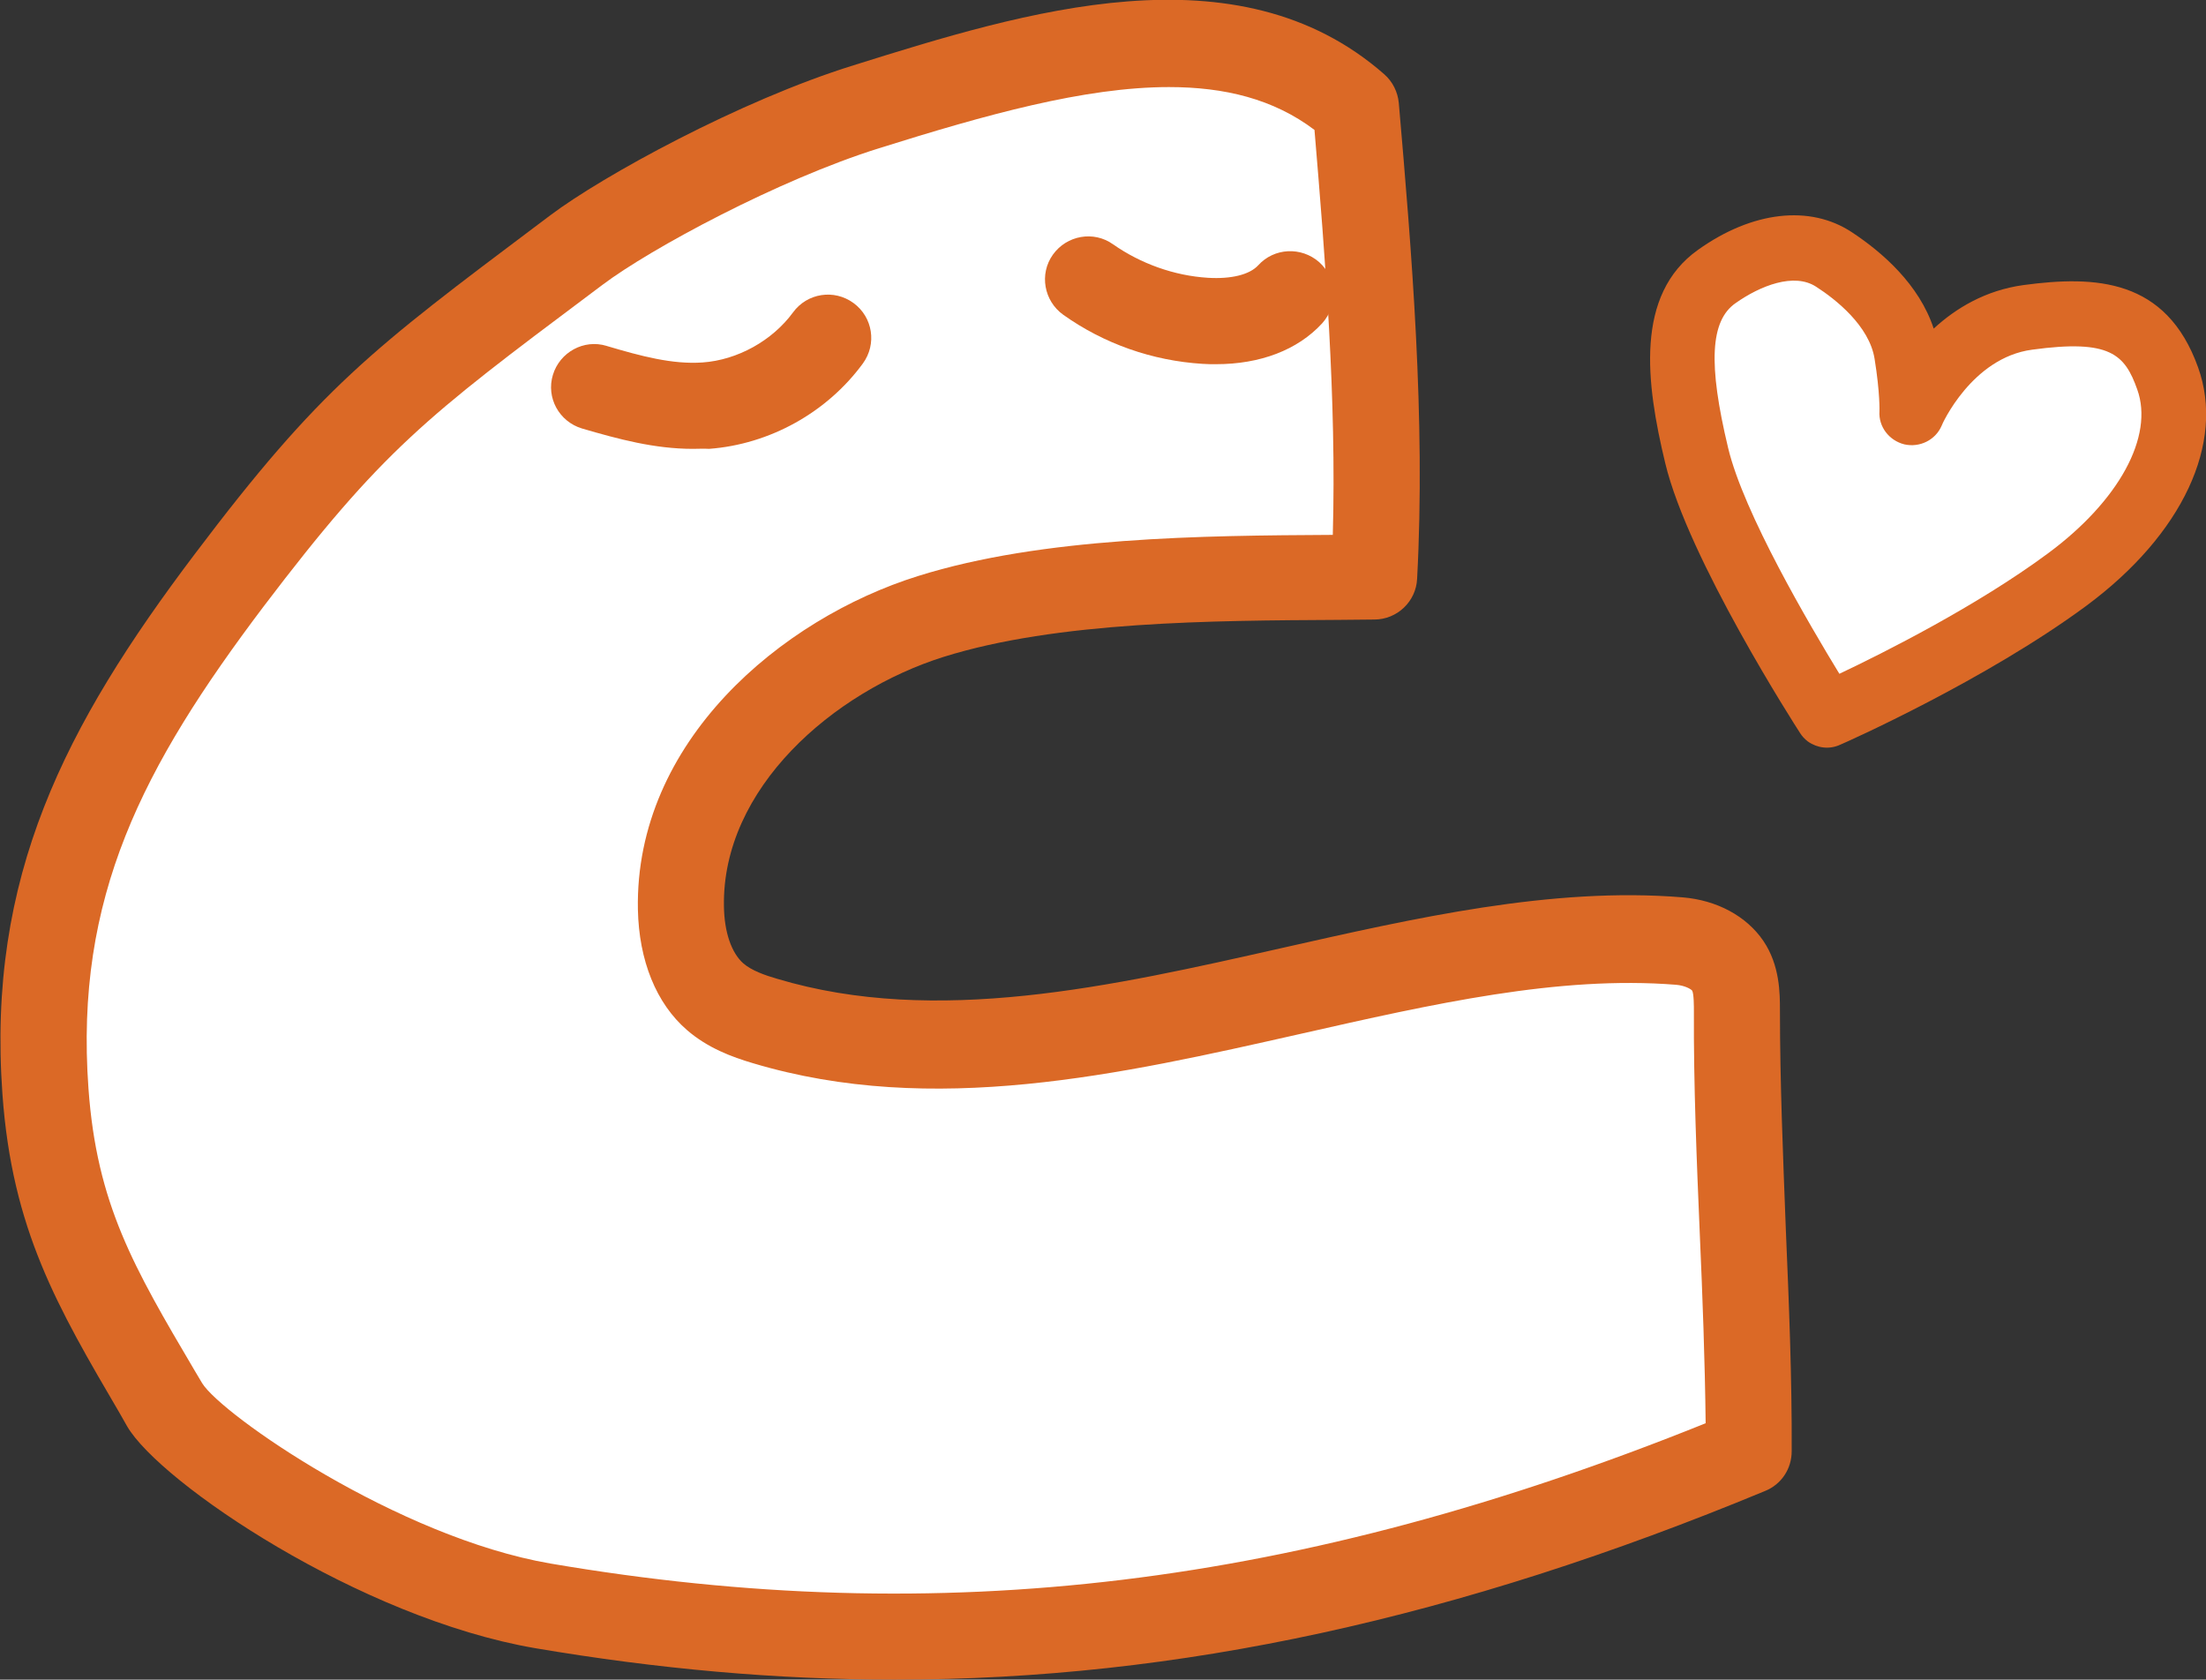 <?xml version="1.0" encoding="utf-8"?>
<!-- Generator: Adobe Illustrator 23.0.1, SVG Export Plug-In . SVG Version: 6.00 Build 0)  -->
<svg version="1.1" id="レイヤー_1" xmlns="http://www.w3.org/2000/svg" xmlns:xlink="http://www.w3.org/1999/xlink" x="0px"
	 y="0px" viewBox="0 0 63.84 48.61" width="63.84" height="48.61" style="enable-background:new 0 0 63.84 48.61;" xml:space="preserve">
<rect x="0" y="0" width="63.84" height="48.61" fill="#333333" stroke="none"/>
<style type="text/css">
	.st0{fill:#FFFFFF;}
	.st1{fill:#DB6926;}
</style>
<g>
	<g>
		<path class="st0" d="M39.22,3.09c-3.53-3.1-8.79-1.68-14.16,0c-3.15,0.99-6.97,3.08-8.38,4.14c-5.13,3.84-6.45,4.79-10.06,9.56
			S0.88,25.62,1.3,31.58c0.27,3.78,1.53,5.8,3.45,9.07c0.74,1.26,6.21,5.01,10.94,5.82c12.13,2.07,22.98,0.47,34.89-4.46
			c0.01-4.19-0.35-8.57-0.34-12.76c0-0.45-0.01-0.93-0.26-1.3c-0.3-0.45-0.87-0.68-1.41-0.72c-8.33-0.67-17.87,4.89-26.45,2.32
			c-0.52-0.16-1.04-0.35-1.45-0.71c-0.71-0.62-0.97-1.62-0.99-2.57c-0.07-3.97,3.44-7.25,7.23-8.44c3.79-1.19,8.85-1.11,12.82-1.14
			C39.99,12.22,39.6,7.56,39.22,3.09z"/>
		<path class="st1" d="M25.89,48.61c-3.42,0-6.86-0.31-10.4-0.91c-5.08-0.87-10.86-4.79-11.81-6.42l-0.21-0.37
			c-1.81-3.09-3.12-5.32-3.4-9.25c-0.45-6.28,1.8-10.64,5.57-15.63c3.63-4.81,5.11-5.91,9.98-9.57l0.32-0.24
			c1.49-1.12,5.47-3.31,8.76-4.33c4.95-1.55,11.11-3.47,15.36,0.26c0.24,0.21,0.39,0.51,0.42,0.83c0.37,4.28,0.78,9.13,0.53,13.77
			c-0.03,0.66-0.58,1.18-1.24,1.18l-1.05,0.01c-3.62,0.02-8.12,0.04-11.41,1.07c-3.21,1.01-6.42,3.81-6.36,7.22
			c0.01,0.75,0.22,1.35,0.56,1.65c0.24,0.21,0.64,0.35,0.99,0.45c4.58,1.37,9.66,0.22,14.58-0.89c3.86-0.87,7.84-1.78,11.61-1.47
			c0.99,0.08,1.85,0.54,2.34,1.26c0.48,0.71,0.48,1.52,0.48,2.01c0,2.07,0.09,4.23,0.17,6.33c0.09,2.12,0.18,4.31,0.17,6.43
			c0,0.51-0.3,0.96-0.77,1.15C42.2,46.83,34.12,48.61,25.89,48.61z M33.83,2.52c-2.44,0-5.3,0.8-8.39,1.77
			c-2.91,0.91-6.62,2.91-8,3.95l-0.32,0.24c-4.78,3.58-6.06,4.55-9.49,9.07c-3.51,4.65-5.47,8.42-5.07,13.95
			c0.24,3.34,1.3,5.16,3.07,8.16l0.22,0.37c0.56,0.91,5.66,4.46,10.08,5.22c11.31,1.93,21.66,0.68,33.43-4.06
			c-0.02-1.81-0.09-3.68-0.17-5.49c-0.09-2.12-0.18-4.31-0.17-6.43c0-0.15,0-0.51-0.05-0.6c-0.04-0.05-0.22-0.15-0.47-0.17
			c-3.39-0.27-7.02,0.55-10.86,1.42c-5.23,1.18-10.64,2.41-15.85,0.85c-0.61-0.18-1.31-0.44-1.91-0.96
			c-0.89-0.77-1.39-2.01-1.42-3.49c-0.09-4.85,4.14-8.41,8.11-9.65c3.6-1.13,8.24-1.17,12-1.19c0.11-3.93-0.22-8.03-0.53-11.72
			C36.85,2.86,35.43,2.52,33.83,2.52z"/>
	</g>
	<path class="st1" d="M20.05,12.99c-1.11,0-2.15-0.28-3.21-0.59c-0.66-0.2-1.04-0.89-0.84-1.55c0.2-0.66,0.9-1.04,1.55-0.84
		c1.01,0.3,1.91,0.54,2.78,0.48c1.01-0.07,2.02-0.63,2.62-1.45c0.41-0.56,1.19-0.68,1.75-0.27c0.56,0.41,0.68,1.19,0.27,1.75
		c-1.04,1.42-2.7,2.34-4.45,2.47C20.36,12.98,20.21,12.99,20.05,12.99z"/>
	<path class="st1" d="M35.19,10.54c-0.13,0-0.26,0-0.39-0.01c-1.45-0.09-2.85-0.58-4.03-1.42c-0.56-0.4-0.7-1.18-0.3-1.74
		c0.4-0.56,1.18-0.7,1.74-0.3c0.8,0.56,1.77,0.91,2.75,0.97c0.67,0.04,1.2-0.09,1.45-0.36c0.46-0.51,1.25-0.55,1.77-0.09
		c0.51,0.46,0.55,1.25,0.08,1.77C37.55,10.13,36.47,10.54,35.19,10.54z"/>
	<g>
		<path class="st0" d="M49.1,13.18c-0.55-2.3-0.72-4.25,0.58-5.18c1.04-0.74,2.38-1.15,3.39-0.49s1.92,1.6,2.1,2.73
			s0.15,1.71,0.15,1.71s1.04-2.45,3.36-2.76c2.32-0.31,3.43,0.07,4.05,1.76c0.69,1.9-0.65,4.15-2.91,5.83
			c-2.86,2.12-6.94,3.92-6.94,3.92S49.73,15.82,49.1,13.18z"/>
		<path class="st1" d="M52.32,21.46c-0.09-0.07-0.17-0.15-0.23-0.25c-0.13-0.2-3.24-5.04-3.9-7.81l0,0
			c-0.56-2.32-0.88-4.87,0.95-6.17c1.57-1.12,3.24-1.31,4.45-0.51c0.88,0.58,1.95,1.51,2.37,2.79c0.64-0.59,1.5-1.11,2.6-1.26
			c2.08-0.28,4.13-0.19,5.05,2.38c0.79,2.19-0.45,4.84-3.23,6.9c-2.91,2.15-6.95,3.95-7.12,4.02C52.94,21.7,52.59,21.65,52.32,21.46
			z M50.01,12.96c0.45,1.89,2.36,5.13,3.22,6.54c1.29-0.61,3.99-1.97,6.03-3.48c2.06-1.52,3.08-3.39,2.59-4.75
			c-0.36-1.01-0.78-1.46-3.04-1.15c-1.75,0.23-2.62,2.18-2.62,2.2c-0.18,0.42-0.64,0.64-1.08,0.54c-0.44-0.11-0.75-0.51-0.72-0.96
			l0,0c0,0,0.02-0.52-0.14-1.51c-0.15-0.96-1.13-1.73-1.69-2.09c-0.64-0.42-1.62-0.03-2.33,0.47C49.49,9.28,49.43,10.54,50.01,12.96
			L50.01,12.96z"/>
	</g>
</g>
</svg>
